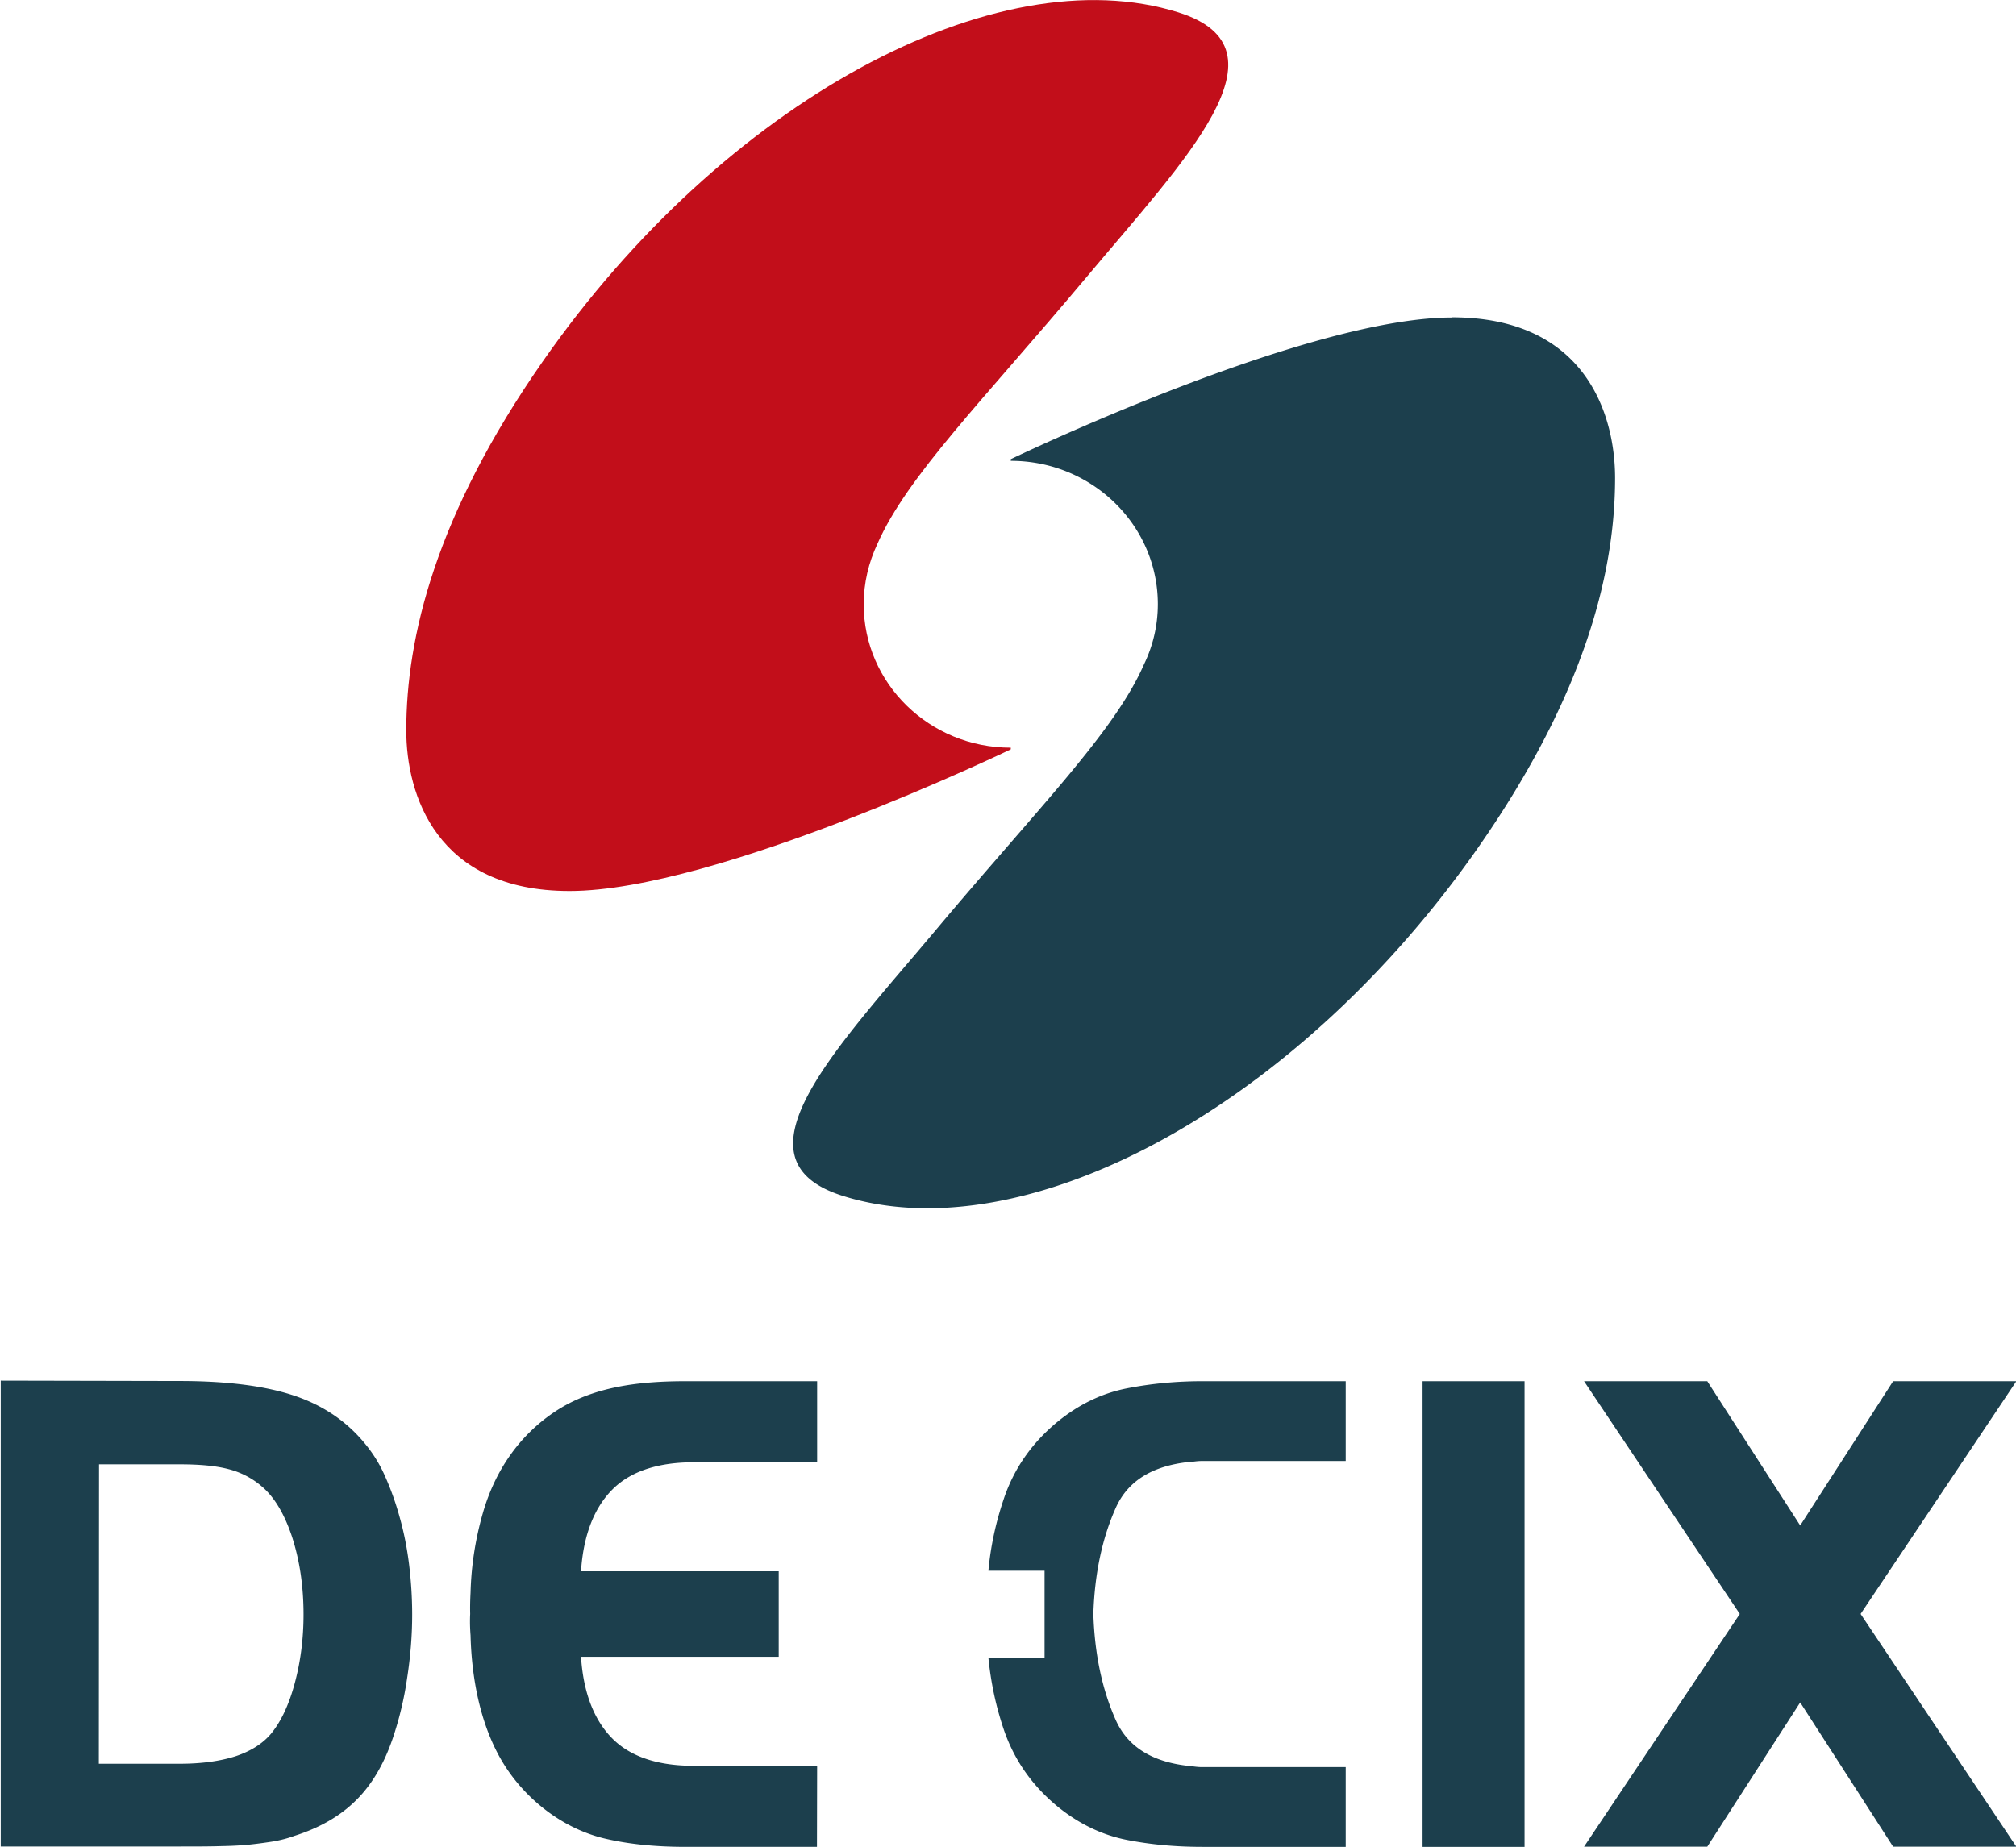 <?xml version="1.0" encoding="UTF-8"?>
<!-- Created with Inkscape (http://www.inkscape.org/) -->
<svg width="10.912mm" height="10mm" version="1.1" viewBox="0 0 10.912 10" xmlns="http://www.w3.org/2000/svg"><g transform="matrix(1 0 0 1 -4.543 0)" stroke-width=".141"><path d="m7.626 4.824c0.796 0 2.388-0.767 2.388-0.767v-9e-3c-0.44 0-0.796-0.348-0.796-0.776 0-0.117 0.027-0.227 0.074-0.327 0.16-0.365 0.567-0.771 1.129-1.441 0.534-0.638 1.128-1.24 0.5-1.437-0.985-0.309-2.458 0.48-3.441 1.891-0.58 0.832-0.738 1.494-0.738 1.996 0 0.346 0.162 0.87 0.883 0.87" fill="#c20e1a"/><path d="m12.402 1.719c-0.796 0-2.388 0.767-2.388 0.767v9e-3c0.44 0 0.796 0.348 0.796 0.776 0 0.116-0.027 0.227-0.075 0.326-0.16 0.365-0.567 0.771-1.129 1.441-0.534 0.637-1.128 1.24-0.5 1.437 0.985 0.309 2.458-0.48 3.441-1.891 0.58-0.833 0.738-1.494 0.738-1.996 0-0.346-0.162-0.87-0.883-0.87m-6.886 5.759c0.258 0 0.467 0.027 0.625 0.081 0.158 0.054 0.286 0.143 0.384 0.266a0.734 0.734 0 0 1 0.102 0.168c0.03 0.067 0.057 0.141 0.079 0.221 0.023 0.081 0.04 0.166 0.051 0.255 0.011 0.089 0.017 0.181 0.017 0.274 0 0.111-9e-3 0.227-0.028 0.348a1.82 1.82 0 0 1-0.077 0.321c-0.048 0.141-0.115 0.254-0.201 0.338-0.086 0.085-0.197 0.148-0.333 0.191-0.035 0.013-0.071 0.022-0.109 0.029-0.038 6e-3 -0.08 0.012-0.126 0.017-0.046 5e-3 -0.101 8e-3 -0.163 9e-3 -0.063 2e-3 -0.136 2e-3 -0.218 2e-3h-0.972v-2.522zm-0.438 2.072h0.438c0.118 0 0.219-0.014 0.303-0.041 0.084-0.028 0.149-0.07 0.194-0.125 0.053-0.066 0.095-0.156 0.126-0.272 0.031-0.116 0.047-0.239 0.047-0.37 0-0.154-0.021-0.293-0.062-0.42-0.042-0.126-0.097-0.218-0.167-0.276a0.442 0.442 0 0 0-0.177-0.091c-0.068-0.018-0.155-0.026-0.263-0.026h-0.438zm3.888 0.011h-0.684c-0.152-2e-3 -0.314-0.036-0.425-0.148-0.115-0.116-0.159-0.283-0.169-0.442h1.07v-0.463h-1.07c0.01-0.159 0.054-0.326 0.169-0.442 0.111-0.112 0.273-0.146 0.425-0.148h0.684v-0.439h-0.709c-0.245 0-0.503 0.026-0.712 0.166-0.194 0.13-0.322 0.32-0.387 0.543a1.718 1.718 0 0 0-0.068 0.435c-2e-3 0.039-3e-3 0.077-2e-3 0.116-2e-3 0.039-1e-3 0.077 2e-3 0.116 6e-3 0.24 0.056 0.504 0.187 0.708 0.123 0.191 0.322 0.342 0.544 0.393 0.142 0.033 0.29 0.044 0.435 0.044h0.709zm2.014-1.644c0.022-2e-3 0.043-6e-3 0.065-6e-3h0.782v-0.432h-0.775c-0.142 0-0.279 0.013-0.411 0.039-0.132 0.026-0.256 0.085-0.372 0.179-0.14 0.115-0.238 0.255-0.293 0.42-0.043 0.127-0.071 0.256-0.083 0.388h0.304v0.471h-0.304c0.013 0.132 0.04 0.261 0.083 0.388 0.056 0.165 0.154 0.305 0.293 0.419 0.116 0.094 0.241 0.153 0.372 0.179 0.132 0.026 0.268 0.038 0.411 0.038h0.775v-0.432h-0.782c-0.022 0-0.043-4e-3 -0.065-6e-3 -0.2-0.021-0.332-0.103-0.397-0.247-0.074-0.165-0.115-0.357-0.122-0.576 7e-3 -0.219 0.048-0.411 0.122-0.576 0.065-0.144 0.197-0.226 0.397-0.247m4.477-0.437h-0.667l-0.503 0.781-0.503-0.781h-0.667l0.843 1.26-0.843 1.26h0.667l0.503-0.781 0.503 0.781h0.667l-0.843-1.26zm-3.214 2.521h0.552v-2.521h-0.552z" fill="#1c3f4d"/></g></svg>
